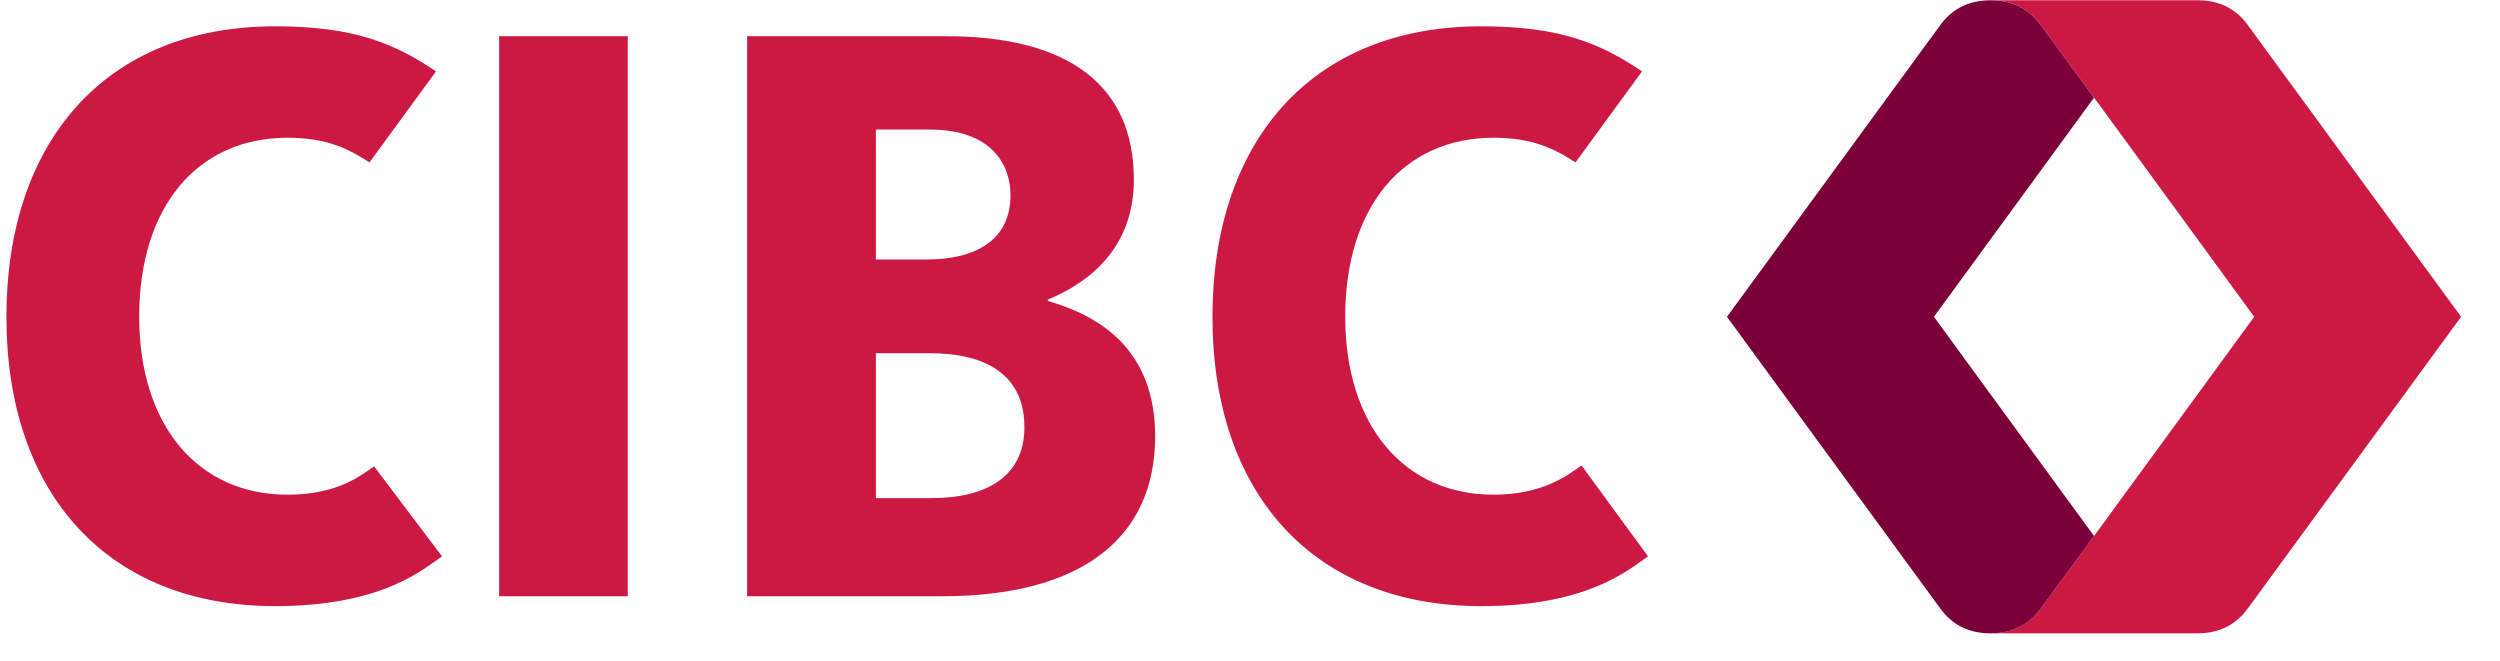 <svg width="155" height="41" viewBox="0 0 155 41" fill="none" xmlns="http://www.w3.org/2000/svg">
<g clip-path="url(#clip0_261_14577)">
<path d="M23.196 28.916C22.366 29.478 20.941 30.671 17.825 30.671C12.299 30.671 8.63 26.413 8.63 19.631C8.63 12.747 12.296 8.54 17.828 8.54C20.313 8.54 21.635 9.251 22.907 10.068L27.034 4.425C24.468 2.694 21.949 1.631 17.067 1.631C6.474 1.631 0.398 8.85 0.398 19.631C0.398 30.686 6.731 37.58 17.067 37.58C23.668 37.58 26.228 35.306 27.403 34.492L23.196 28.916ZM98.055 28.861C97.225 29.426 95.712 30.671 92.596 30.671C87.073 30.671 83.404 26.413 83.404 19.631C83.404 12.747 87.07 8.54 92.602 8.54C95.084 8.54 96.41 9.251 97.681 10.068L101.806 4.425C99.242 2.694 96.724 1.631 91.841 1.631C81.245 1.631 75.173 8.85 75.173 19.631C75.173 30.686 81.505 37.58 91.841 37.58C98.442 37.58 100.999 35.306 102.177 34.492L98.055 28.861ZM57.741 30.884C61.207 30.884 63.514 29.511 63.514 26.492C63.514 23.297 61.225 21.9 57.641 21.9H54.304V30.884H57.741ZM54.304 16.09H57.436C60.495 16.09 62.651 14.885 62.651 12.106C62.651 10.247 61.524 8.033 57.641 8.033H54.304V16.09ZM64.966 18.663C68.028 19.54 71.619 21.545 71.619 27.054C71.619 33.447 66.929 36.967 58.417 36.967H46.321V2.245H58.668C66.277 2.245 70.299 5.318 70.299 11.134C70.299 15.34 67.582 17.5 64.966 18.572V18.663ZM38.922 36.967H30.945V2.245H38.922V36.967Z" fill="#CB1944"/>
<path d="M139.335 1.516C138.722 0.699 137.789 0.015 136.249 0.015H123.416C124.736 0.015 125.759 0.51 126.538 1.558C127.828 3.295 139.761 19.641 139.761 19.641C139.761 19.641 127.828 35.986 126.538 37.72C125.759 38.768 124.736 39.266 123.416 39.266H136.249C137.789 39.266 138.722 38.583 139.335 37.763L152.588 19.641L139.335 1.516Z" fill="#CB1944"/>
<path d="M129.831 6.052C128.206 3.831 126.926 2.082 126.537 1.56C125.761 0.512 124.737 0.017 123.417 0.017C121.874 0.017 120.938 0.7 120.325 1.517L107.072 19.642L120.325 37.764C120.938 38.584 121.874 39.267 123.417 39.267C124.737 39.267 125.761 38.769 126.537 37.722C126.926 37.202 129.831 33.233 129.831 33.233L119.903 19.642L129.831 6.052Z" fill="#7B003A"/>
</g>
<defs>
<clipPath id="clip0_261_14577">
<rect width="154" height="41" fill="white" transform="translate(0.4)"/>
</clipPath>
</defs>
</svg>

